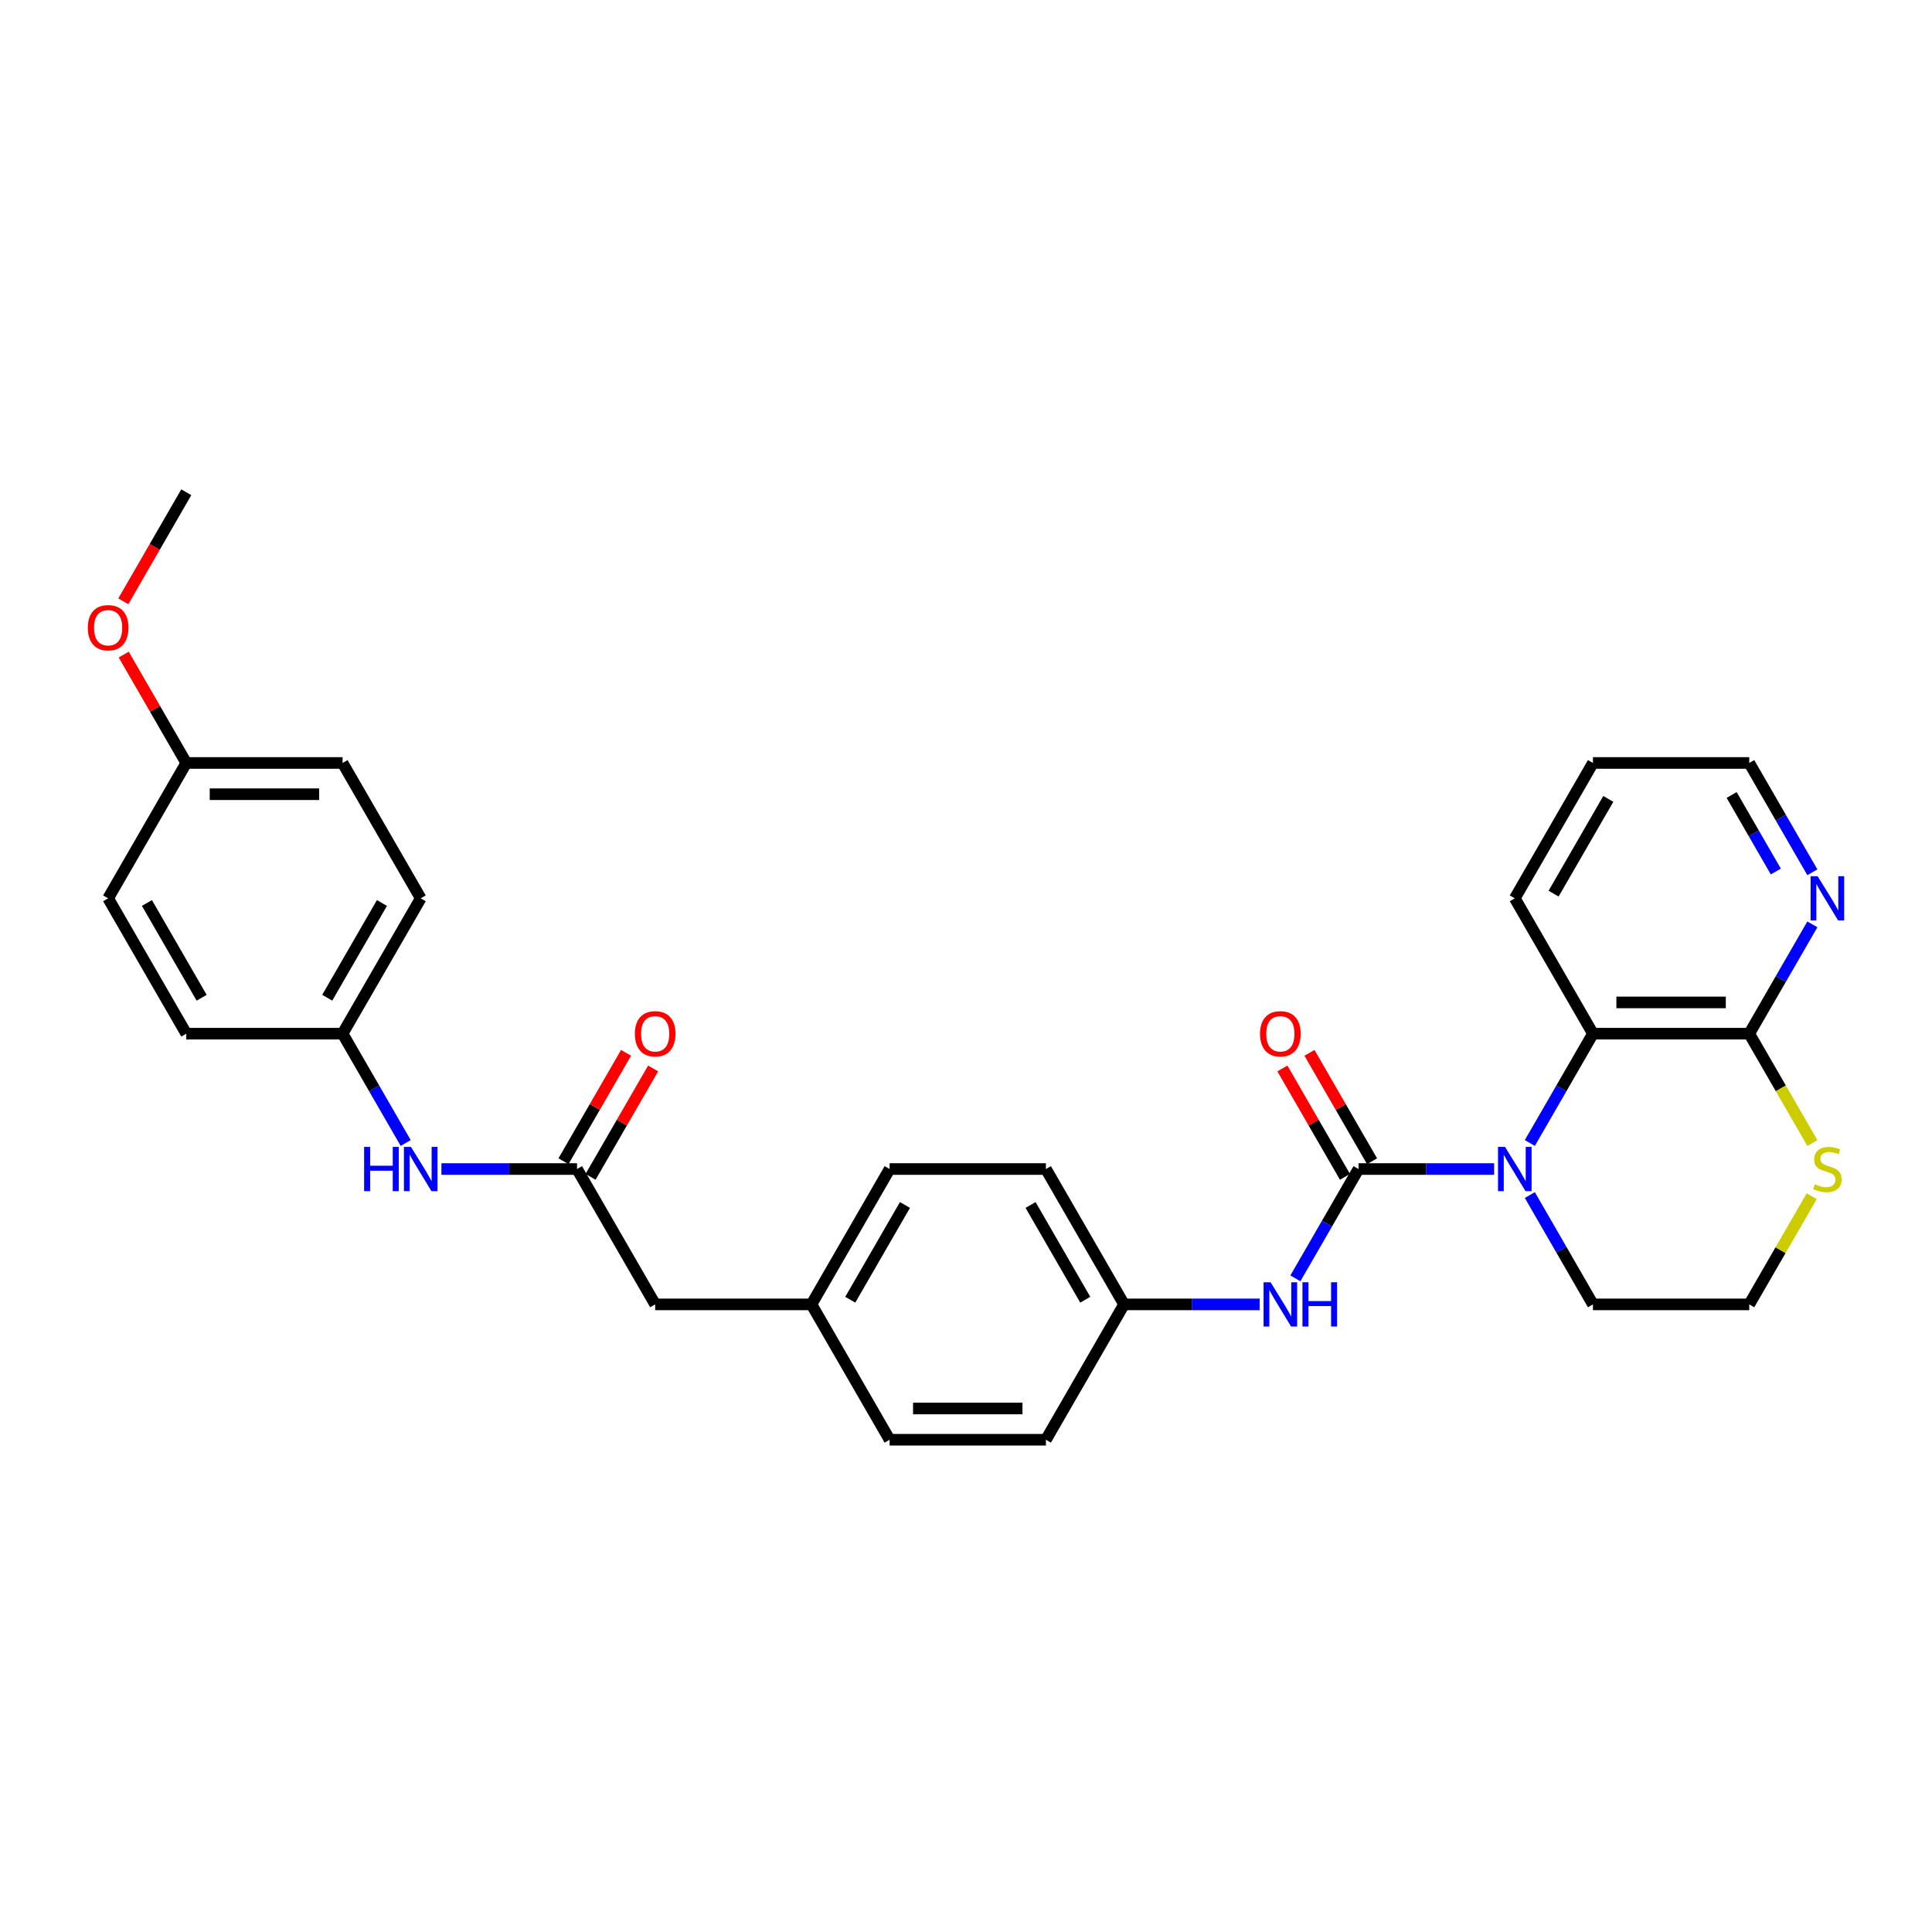 <?xml version='1.0' encoding='iso-8859-1'?>
<svg version='1.1' baseProfile='full'
              xmlns='http://www.w3.org/2000/svg'
                      xmlns:rdkit='http://www.rdkit.org/xml'
                      xmlns:xlink='http://www.w3.org/1999/xlink'
                  xml:space='preserve'
width='1000px' height='1000px' viewBox='0 0 1000 1000'>
<!-- END OF HEADER -->
<rect style='opacity:1.0;fill:#FFFFFF;stroke:none' width='1000' height='1000' x='0' y='0'> </rect>
<path class='bond-0' d='M 703.161,605.09 L 738.255,605.09' style='fill:none;fill-rule:evenodd;stroke:#000000;stroke-width:6px;stroke-linecap:butt;stroke-linejoin:miter;stroke-opacity:1' />
<path class='bond-0' d='M 738.255,605.09 L 773.349,605.09' style='fill:none;fill-rule:evenodd;stroke:#0000FF;stroke-width:6px;stroke-linecap:butt;stroke-linejoin:miter;stroke-opacity:1' />
<path class='bond-3' d='M 703.161,605.09 L 686.827,633.382' style='fill:none;fill-rule:evenodd;stroke:#000000;stroke-width:6px;stroke-linecap:butt;stroke-linejoin:miter;stroke-opacity:1' />
<path class='bond-3' d='M 686.827,633.382 L 670.493,661.673' style='fill:none;fill-rule:evenodd;stroke:#0000FF;stroke-width:6px;stroke-linecap:butt;stroke-linejoin:miter;stroke-opacity:1' />
<path class='bond-6' d='M 710.167,601.046 L 693.973,572.997' style='fill:none;fill-rule:evenodd;stroke:#000000;stroke-width:6px;stroke-linecap:butt;stroke-linejoin:miter;stroke-opacity:1' />
<path class='bond-6' d='M 693.973,572.997 L 677.779,544.948' style='fill:none;fill-rule:evenodd;stroke:#FF0000;stroke-width:6px;stroke-linecap:butt;stroke-linejoin:miter;stroke-opacity:1' />
<path class='bond-6' d='M 696.155,609.135 L 679.961,581.087' style='fill:none;fill-rule:evenodd;stroke:#000000;stroke-width:6px;stroke-linecap:butt;stroke-linejoin:miter;stroke-opacity:1' />
<path class='bond-6' d='M 679.961,581.087 L 663.767,553.038' style='fill:none;fill-rule:evenodd;stroke:#FF0000;stroke-width:6px;stroke-linecap:butt;stroke-linejoin:miter;stroke-opacity:1' />
<path class='bond-1' d='M 791.841,591.613 L 808.175,563.321' style='fill:none;fill-rule:evenodd;stroke:#0000FF;stroke-width:6px;stroke-linecap:butt;stroke-linejoin:miter;stroke-opacity:1' />
<path class='bond-1' d='M 808.175,563.321 L 824.509,535.03' style='fill:none;fill-rule:evenodd;stroke:#000000;stroke-width:6px;stroke-linecap:butt;stroke-linejoin:miter;stroke-opacity:1' />
<path class='bond-13' d='M 791.841,618.568 L 808.175,646.859' style='fill:none;fill-rule:evenodd;stroke:#0000FF;stroke-width:6px;stroke-linecap:butt;stroke-linejoin:miter;stroke-opacity:1' />
<path class='bond-13' d='M 808.175,646.859 L 824.509,675.151' style='fill:none;fill-rule:evenodd;stroke:#000000;stroke-width:6px;stroke-linecap:butt;stroke-linejoin:miter;stroke-opacity:1' />
<path class='bond-2' d='M 824.509,535.03 L 905.408,535.03' style='fill:none;fill-rule:evenodd;stroke:#000000;stroke-width:6px;stroke-linecap:butt;stroke-linejoin:miter;stroke-opacity:1' />
<path class='bond-2' d='M 836.644,518.85 L 893.273,518.85' style='fill:none;fill-rule:evenodd;stroke:#000000;stroke-width:6px;stroke-linecap:butt;stroke-linejoin:miter;stroke-opacity:1' />
<path class='bond-25' d='M 824.509,535.03 L 784.06,464.97' style='fill:none;fill-rule:evenodd;stroke:#000000;stroke-width:6px;stroke-linecap:butt;stroke-linejoin:miter;stroke-opacity:1' />
<path class='bond-8' d='M 905.408,535.03 L 921.742,506.739' style='fill:none;fill-rule:evenodd;stroke:#000000;stroke-width:6px;stroke-linecap:butt;stroke-linejoin:miter;stroke-opacity:1' />
<path class='bond-8' d='M 921.742,506.739 L 938.076,478.448' style='fill:none;fill-rule:evenodd;stroke:#0000FF;stroke-width:6px;stroke-linecap:butt;stroke-linejoin:miter;stroke-opacity:1' />
<path class='bond-31' d='M 905.408,535.03 L 921.751,563.338' style='fill:none;fill-rule:evenodd;stroke:#000000;stroke-width:6px;stroke-linecap:butt;stroke-linejoin:miter;stroke-opacity:1' />
<path class='bond-31' d='M 921.751,563.338 L 938.094,591.645' style='fill:none;fill-rule:evenodd;stroke:#CCCC00;stroke-width:6px;stroke-linecap:butt;stroke-linejoin:miter;stroke-opacity:1' />
<path class='bond-10' d='M 652.001,675.151 L 616.907,675.151' style='fill:none;fill-rule:evenodd;stroke:#0000FF;stroke-width:6px;stroke-linecap:butt;stroke-linejoin:miter;stroke-opacity:1' />
<path class='bond-10' d='M 616.907,675.151 L 581.813,675.151' style='fill:none;fill-rule:evenodd;stroke:#000000;stroke-width:6px;stroke-linecap:butt;stroke-linejoin:miter;stroke-opacity:1' />
<path class='bond-4' d='M 298.667,605.09 L 339.117,675.151' style='fill:none;fill-rule:evenodd;stroke:#000000;stroke-width:6px;stroke-linecap:butt;stroke-linejoin:miter;stroke-opacity:1' />
<path class='bond-7' d='M 298.667,605.09 L 263.574,605.09' style='fill:none;fill-rule:evenodd;stroke:#000000;stroke-width:6px;stroke-linecap:butt;stroke-linejoin:miter;stroke-opacity:1' />
<path class='bond-7' d='M 263.574,605.09 L 228.48,605.09' style='fill:none;fill-rule:evenodd;stroke:#0000FF;stroke-width:6px;stroke-linecap:butt;stroke-linejoin:miter;stroke-opacity:1' />
<path class='bond-9' d='M 305.673,609.135 L 321.867,581.087' style='fill:none;fill-rule:evenodd;stroke:#000000;stroke-width:6px;stroke-linecap:butt;stroke-linejoin:miter;stroke-opacity:1' />
<path class='bond-9' d='M 321.867,581.087 L 338.061,553.038' style='fill:none;fill-rule:evenodd;stroke:#FF0000;stroke-width:6px;stroke-linecap:butt;stroke-linejoin:miter;stroke-opacity:1' />
<path class='bond-9' d='M 291.661,601.046 L 307.855,572.997' style='fill:none;fill-rule:evenodd;stroke:#000000;stroke-width:6px;stroke-linecap:butt;stroke-linejoin:miter;stroke-opacity:1' />
<path class='bond-9' d='M 307.855,572.997 L 324.049,544.948' style='fill:none;fill-rule:evenodd;stroke:#FF0000;stroke-width:6px;stroke-linecap:butt;stroke-linejoin:miter;stroke-opacity:1' />
<path class='bond-5' d='M 937.739,619.151 L 921.573,647.151' style='fill:none;fill-rule:evenodd;stroke:#CCCC00;stroke-width:6px;stroke-linecap:butt;stroke-linejoin:miter;stroke-opacity:1' />
<path class='bond-5' d='M 921.573,647.151 L 905.408,675.151' style='fill:none;fill-rule:evenodd;stroke:#000000;stroke-width:6px;stroke-linecap:butt;stroke-linejoin:miter;stroke-opacity:1' />
<path class='bond-12' d='M 209.987,591.613 L 193.653,563.321' style='fill:none;fill-rule:evenodd;stroke:#0000FF;stroke-width:6px;stroke-linecap:butt;stroke-linejoin:miter;stroke-opacity:1' />
<path class='bond-12' d='M 193.653,563.321 L 177.319,535.03' style='fill:none;fill-rule:evenodd;stroke:#000000;stroke-width:6px;stroke-linecap:butt;stroke-linejoin:miter;stroke-opacity:1' />
<path class='bond-32' d='M 938.076,451.492 L 921.742,423.201' style='fill:none;fill-rule:evenodd;stroke:#0000FF;stroke-width:6px;stroke-linecap:butt;stroke-linejoin:miter;stroke-opacity:1' />
<path class='bond-32' d='M 921.742,423.201 L 905.408,394.91' style='fill:none;fill-rule:evenodd;stroke:#000000;stroke-width:6px;stroke-linecap:butt;stroke-linejoin:miter;stroke-opacity:1' />
<path class='bond-32' d='M 919.163,451.095 L 907.73,431.291' style='fill:none;fill-rule:evenodd;stroke:#0000FF;stroke-width:6px;stroke-linecap:butt;stroke-linejoin:miter;stroke-opacity:1' />
<path class='bond-32' d='M 907.73,431.291 L 896.296,411.487' style='fill:none;fill-rule:evenodd;stroke:#000000;stroke-width:6px;stroke-linecap:butt;stroke-linejoin:miter;stroke-opacity:1' />
<path class='bond-17' d='M 581.813,675.151 L 541.363,605.09' style='fill:none;fill-rule:evenodd;stroke:#000000;stroke-width:6px;stroke-linecap:butt;stroke-linejoin:miter;stroke-opacity:1' />
<path class='bond-17' d='M 561.733,672.732 L 533.419,623.689' style='fill:none;fill-rule:evenodd;stroke:#000000;stroke-width:6px;stroke-linecap:butt;stroke-linejoin:miter;stroke-opacity:1' />
<path class='bond-18' d='M 581.813,675.151 L 541.363,745.211' style='fill:none;fill-rule:evenodd;stroke:#000000;stroke-width:6px;stroke-linecap:butt;stroke-linejoin:miter;stroke-opacity:1' />
<path class='bond-11' d='M 339.117,675.151 L 420.015,675.151' style='fill:none;fill-rule:evenodd;stroke:#000000;stroke-width:6px;stroke-linecap:butt;stroke-linejoin:miter;stroke-opacity:1' />
<path class='bond-19' d='M 177.319,535.03 L 96.421,535.03' style='fill:none;fill-rule:evenodd;stroke:#000000;stroke-width:6px;stroke-linecap:butt;stroke-linejoin:miter;stroke-opacity:1' />
<path class='bond-20' d='M 177.319,535.03 L 217.769,464.97' style='fill:none;fill-rule:evenodd;stroke:#000000;stroke-width:6px;stroke-linecap:butt;stroke-linejoin:miter;stroke-opacity:1' />
<path class='bond-20' d='M 169.375,516.431 L 197.689,467.389' style='fill:none;fill-rule:evenodd;stroke:#000000;stroke-width:6px;stroke-linecap:butt;stroke-linejoin:miter;stroke-opacity:1' />
<path class='bond-15' d='M 824.509,675.151 L 905.408,675.151' style='fill:none;fill-rule:evenodd;stroke:#000000;stroke-width:6px;stroke-linecap:butt;stroke-linejoin:miter;stroke-opacity:1' />
<path class='bond-14' d='M 420.015,675.151 L 460.465,745.211' style='fill:none;fill-rule:evenodd;stroke:#000000;stroke-width:6px;stroke-linecap:butt;stroke-linejoin:miter;stroke-opacity:1' />
<path class='bond-30' d='M 420.015,675.151 L 460.465,605.09' style='fill:none;fill-rule:evenodd;stroke:#000000;stroke-width:6px;stroke-linecap:butt;stroke-linejoin:miter;stroke-opacity:1' />
<path class='bond-30' d='M 440.095,672.732 L 468.409,623.689' style='fill:none;fill-rule:evenodd;stroke:#000000;stroke-width:6px;stroke-linecap:butt;stroke-linejoin:miter;stroke-opacity:1' />
<path class='bond-16' d='M 96.421,394.91 L 177.319,394.91' style='fill:none;fill-rule:evenodd;stroke:#000000;stroke-width:6px;stroke-linecap:butt;stroke-linejoin:miter;stroke-opacity:1' />
<path class='bond-16' d='M 108.556,411.089 L 165.185,411.089' style='fill:none;fill-rule:evenodd;stroke:#000000;stroke-width:6px;stroke-linecap:butt;stroke-linejoin:miter;stroke-opacity:1' />
<path class='bond-26' d='M 96.421,394.91 L 80.227,366.861' style='fill:none;fill-rule:evenodd;stroke:#000000;stroke-width:6px;stroke-linecap:butt;stroke-linejoin:miter;stroke-opacity:1' />
<path class='bond-26' d='M 80.227,366.861 L 64.033,338.812' style='fill:none;fill-rule:evenodd;stroke:#FF0000;stroke-width:6px;stroke-linecap:butt;stroke-linejoin:miter;stroke-opacity:1' />
<path class='bond-33' d='M 96.421,394.91 L 55.971,464.97' style='fill:none;fill-rule:evenodd;stroke:#000000;stroke-width:6px;stroke-linecap:butt;stroke-linejoin:miter;stroke-opacity:1' />
<path class='bond-22' d='M 541.363,605.09 L 460.465,605.09' style='fill:none;fill-rule:evenodd;stroke:#000000;stroke-width:6px;stroke-linecap:butt;stroke-linejoin:miter;stroke-opacity:1' />
<path class='bond-21' d='M 541.363,745.211 L 460.465,745.211' style='fill:none;fill-rule:evenodd;stroke:#000000;stroke-width:6px;stroke-linecap:butt;stroke-linejoin:miter;stroke-opacity:1' />
<path class='bond-21' d='M 529.229,729.031 L 472.6,729.031' style='fill:none;fill-rule:evenodd;stroke:#000000;stroke-width:6px;stroke-linecap:butt;stroke-linejoin:miter;stroke-opacity:1' />
<path class='bond-24' d='M 96.421,535.03 L 55.971,464.97' style='fill:none;fill-rule:evenodd;stroke:#000000;stroke-width:6px;stroke-linecap:butt;stroke-linejoin:miter;stroke-opacity:1' />
<path class='bond-24' d='M 104.365,516.431 L 76.051,467.389' style='fill:none;fill-rule:evenodd;stroke:#000000;stroke-width:6px;stroke-linecap:butt;stroke-linejoin:miter;stroke-opacity:1' />
<path class='bond-23' d='M 217.769,464.97 L 177.319,394.91' style='fill:none;fill-rule:evenodd;stroke:#000000;stroke-width:6px;stroke-linecap:butt;stroke-linejoin:miter;stroke-opacity:1' />
<path class='bond-29' d='M 784.06,464.97 L 824.509,394.91' style='fill:none;fill-rule:evenodd;stroke:#000000;stroke-width:6px;stroke-linecap:butt;stroke-linejoin:miter;stroke-opacity:1' />
<path class='bond-29' d='M 804.139,462.551 L 832.454,413.508' style='fill:none;fill-rule:evenodd;stroke:#000000;stroke-width:6px;stroke-linecap:butt;stroke-linejoin:miter;stroke-opacity:1' />
<path class='bond-28' d='M 63.828,311.242 L 80.124,283.015' style='fill:none;fill-rule:evenodd;stroke:#FF0000;stroke-width:6px;stroke-linecap:butt;stroke-linejoin:miter;stroke-opacity:1' />
<path class='bond-28' d='M 80.124,283.015 L 96.421,254.789' style='fill:none;fill-rule:evenodd;stroke:#000000;stroke-width:6px;stroke-linecap:butt;stroke-linejoin:miter;stroke-opacity:1' />
<path class='bond-27' d='M 905.408,394.91 L 824.509,394.91' style='fill:none;fill-rule:evenodd;stroke:#000000;stroke-width:6px;stroke-linecap:butt;stroke-linejoin:miter;stroke-opacity:1' />
<path  class='atom-1' d='M 778.995 593.635
L 786.503 605.77
Q 787.247 606.967, 788.444 609.135
Q 789.642 611.303, 789.706 611.433
L 789.706 593.635
L 792.748 593.635
L 792.748 616.546
L 789.609 616.546
L 781.552 603.278
Q 780.613 601.725, 779.61 599.945
Q 778.639 598.166, 778.348 597.615
L 778.348 616.546
L 775.371 616.546
L 775.371 593.635
L 778.995 593.635
' fill='#0000FF'/>
<path  class='atom-4' d='M 657.647 663.696
L 665.155 675.83
Q 665.899 677.028, 667.096 679.196
Q 668.294 681.364, 668.358 681.493
L 668.358 663.696
L 671.4 663.696
L 671.4 686.606
L 668.261 686.606
L 660.204 673.339
Q 659.265 671.785, 658.262 670.006
Q 657.291 668.226, 657 667.676
L 657 686.606
L 654.023 686.606
L 654.023 663.696
L 657.647 663.696
' fill='#0000FF'/>
<path  class='atom-4' d='M 674.151 663.696
L 677.257 663.696
L 677.257 673.436
L 688.971 673.436
L 688.971 663.696
L 692.078 663.696
L 692.078 686.606
L 688.971 686.606
L 688.971 676.025
L 677.257 676.025
L 677.257 686.606
L 674.151 686.606
L 674.151 663.696
' fill='#0000FF'/>
<path  class='atom-6' d='M 939.385 612.954
Q 939.644 613.051, 940.712 613.504
Q 941.78 613.957, 942.945 614.248
Q 944.142 614.507, 945.307 614.507
Q 947.475 614.507, 948.737 613.472
Q 949.999 612.404, 949.999 610.559
Q 949.999 609.297, 949.352 608.521
Q 948.737 607.744, 947.766 607.323
Q 946.795 606.903, 945.177 606.417
Q 943.139 605.802, 941.909 605.22
Q 940.712 604.637, 939.838 603.408
Q 938.997 602.178, 938.997 600.107
Q 938.997 597.227, 940.938 595.447
Q 942.912 593.668, 946.795 593.668
Q 949.449 593.668, 952.458 594.93
L 951.714 597.421
Q 948.963 596.289, 946.892 596.289
Q 944.66 596.289, 943.43 597.227
Q 942.2 598.133, 942.233 599.719
Q 942.233 600.948, 942.848 601.693
Q 943.495 602.437, 944.401 602.858
Q 945.339 603.278, 946.892 603.764
Q 948.963 604.411, 950.193 605.058
Q 951.423 605.705, 952.296 607.032
Q 953.203 608.326, 953.203 610.559
Q 953.203 613.73, 951.067 615.446
Q 948.963 617.128, 945.436 617.128
Q 943.398 617.128, 941.844 616.675
Q 940.323 616.254, 938.511 615.51
L 939.385 612.954
' fill='#CCCC00'/>
<path  class='atom-7' d='M 652.195 535.095
Q 652.195 529.594, 654.913 526.52
Q 657.631 523.445, 662.712 523.445
Q 667.792 523.445, 670.51 526.52
Q 673.228 529.594, 673.228 535.095
Q 673.228 540.661, 670.478 543.832
Q 667.727 546.971, 662.712 546.971
Q 657.663 546.971, 654.913 543.832
Q 652.195 540.693, 652.195 535.095
M 662.712 544.382
Q 666.206 544.382, 668.083 542.052
Q 669.992 539.69, 669.992 535.095
Q 669.992 530.597, 668.083 528.332
Q 666.206 526.034, 662.712 526.034
Q 659.217 526.034, 657.307 528.299
Q 655.431 530.565, 655.431 535.095
Q 655.431 539.722, 657.307 542.052
Q 659.217 544.382, 662.712 544.382
' fill='#FF0000'/>
<path  class='atom-8' d='M 188.467 593.635
L 191.574 593.635
L 191.574 603.375
L 203.288 603.375
L 203.288 593.635
L 206.394 593.635
L 206.394 616.546
L 203.288 616.546
L 203.288 605.964
L 191.574 605.964
L 191.574 616.546
L 188.467 616.546
L 188.467 593.635
' fill='#0000FF'/>
<path  class='atom-8' d='M 212.704 593.635
L 220.212 605.77
Q 220.956 606.967, 222.153 609.135
Q 223.351 611.303, 223.415 611.433
L 223.415 593.635
L 226.457 593.635
L 226.457 616.546
L 223.318 616.546
L 215.261 603.278
Q 214.322 601.725, 213.319 599.945
Q 212.349 598.166, 212.057 597.615
L 212.057 616.546
L 209.08 616.546
L 209.08 593.635
L 212.704 593.635
' fill='#0000FF'/>
<path  class='atom-9' d='M 940.793 453.515
L 948.3 465.649
Q 949.044 466.847, 950.242 469.015
Q 951.439 471.183, 951.504 471.312
L 951.504 453.515
L 954.545 453.515
L 954.545 476.425
L 951.407 476.425
L 943.349 463.158
Q 942.411 461.604, 941.408 459.825
Q 940.437 458.045, 940.145 457.495
L 940.145 476.425
L 937.168 476.425
L 937.168 453.515
L 940.793 453.515
' fill='#0000FF'/>
<path  class='atom-10' d='M 328.6 535.095
Q 328.6 529.594, 331.318 526.52
Q 334.036 523.445, 339.117 523.445
Q 344.197 523.445, 346.915 526.52
Q 349.634 529.594, 349.634 535.095
Q 349.634 540.661, 346.883 543.832
Q 344.132 546.971, 339.117 546.971
Q 334.069 546.971, 331.318 543.832
Q 328.6 540.693, 328.6 535.095
M 339.117 544.382
Q 342.612 544.382, 344.488 542.052
Q 346.398 539.69, 346.398 535.095
Q 346.398 530.597, 344.488 528.332
Q 342.612 526.034, 339.117 526.034
Q 335.622 526.034, 333.713 528.299
Q 331.836 530.565, 331.836 535.095
Q 331.836 539.722, 333.713 542.052
Q 335.622 544.382, 339.117 544.382
' fill='#FF0000'/>
<path  class='atom-27' d='M 45.455 324.914
Q 45.455 319.413, 48.173 316.339
Q 50.891 313.265, 55.971 313.265
Q 61.052 313.265, 63.77 316.339
Q 66.488 319.413, 66.488 324.914
Q 66.488 330.48, 63.738 333.651
Q 60.987 336.79, 55.971 336.79
Q 50.923 336.79, 48.173 333.651
Q 45.455 330.512, 45.455 324.914
M 55.971 334.201
Q 59.466 334.201, 61.343 331.871
Q 63.252 329.509, 63.252 324.914
Q 63.252 320.416, 61.343 318.151
Q 59.466 315.853, 55.971 315.853
Q 52.477 315.853, 50.567 318.118
Q 48.691 320.384, 48.691 324.914
Q 48.691 329.541, 50.567 331.871
Q 52.477 334.201, 55.971 334.201
' fill='#FF0000'/>
</svg>
